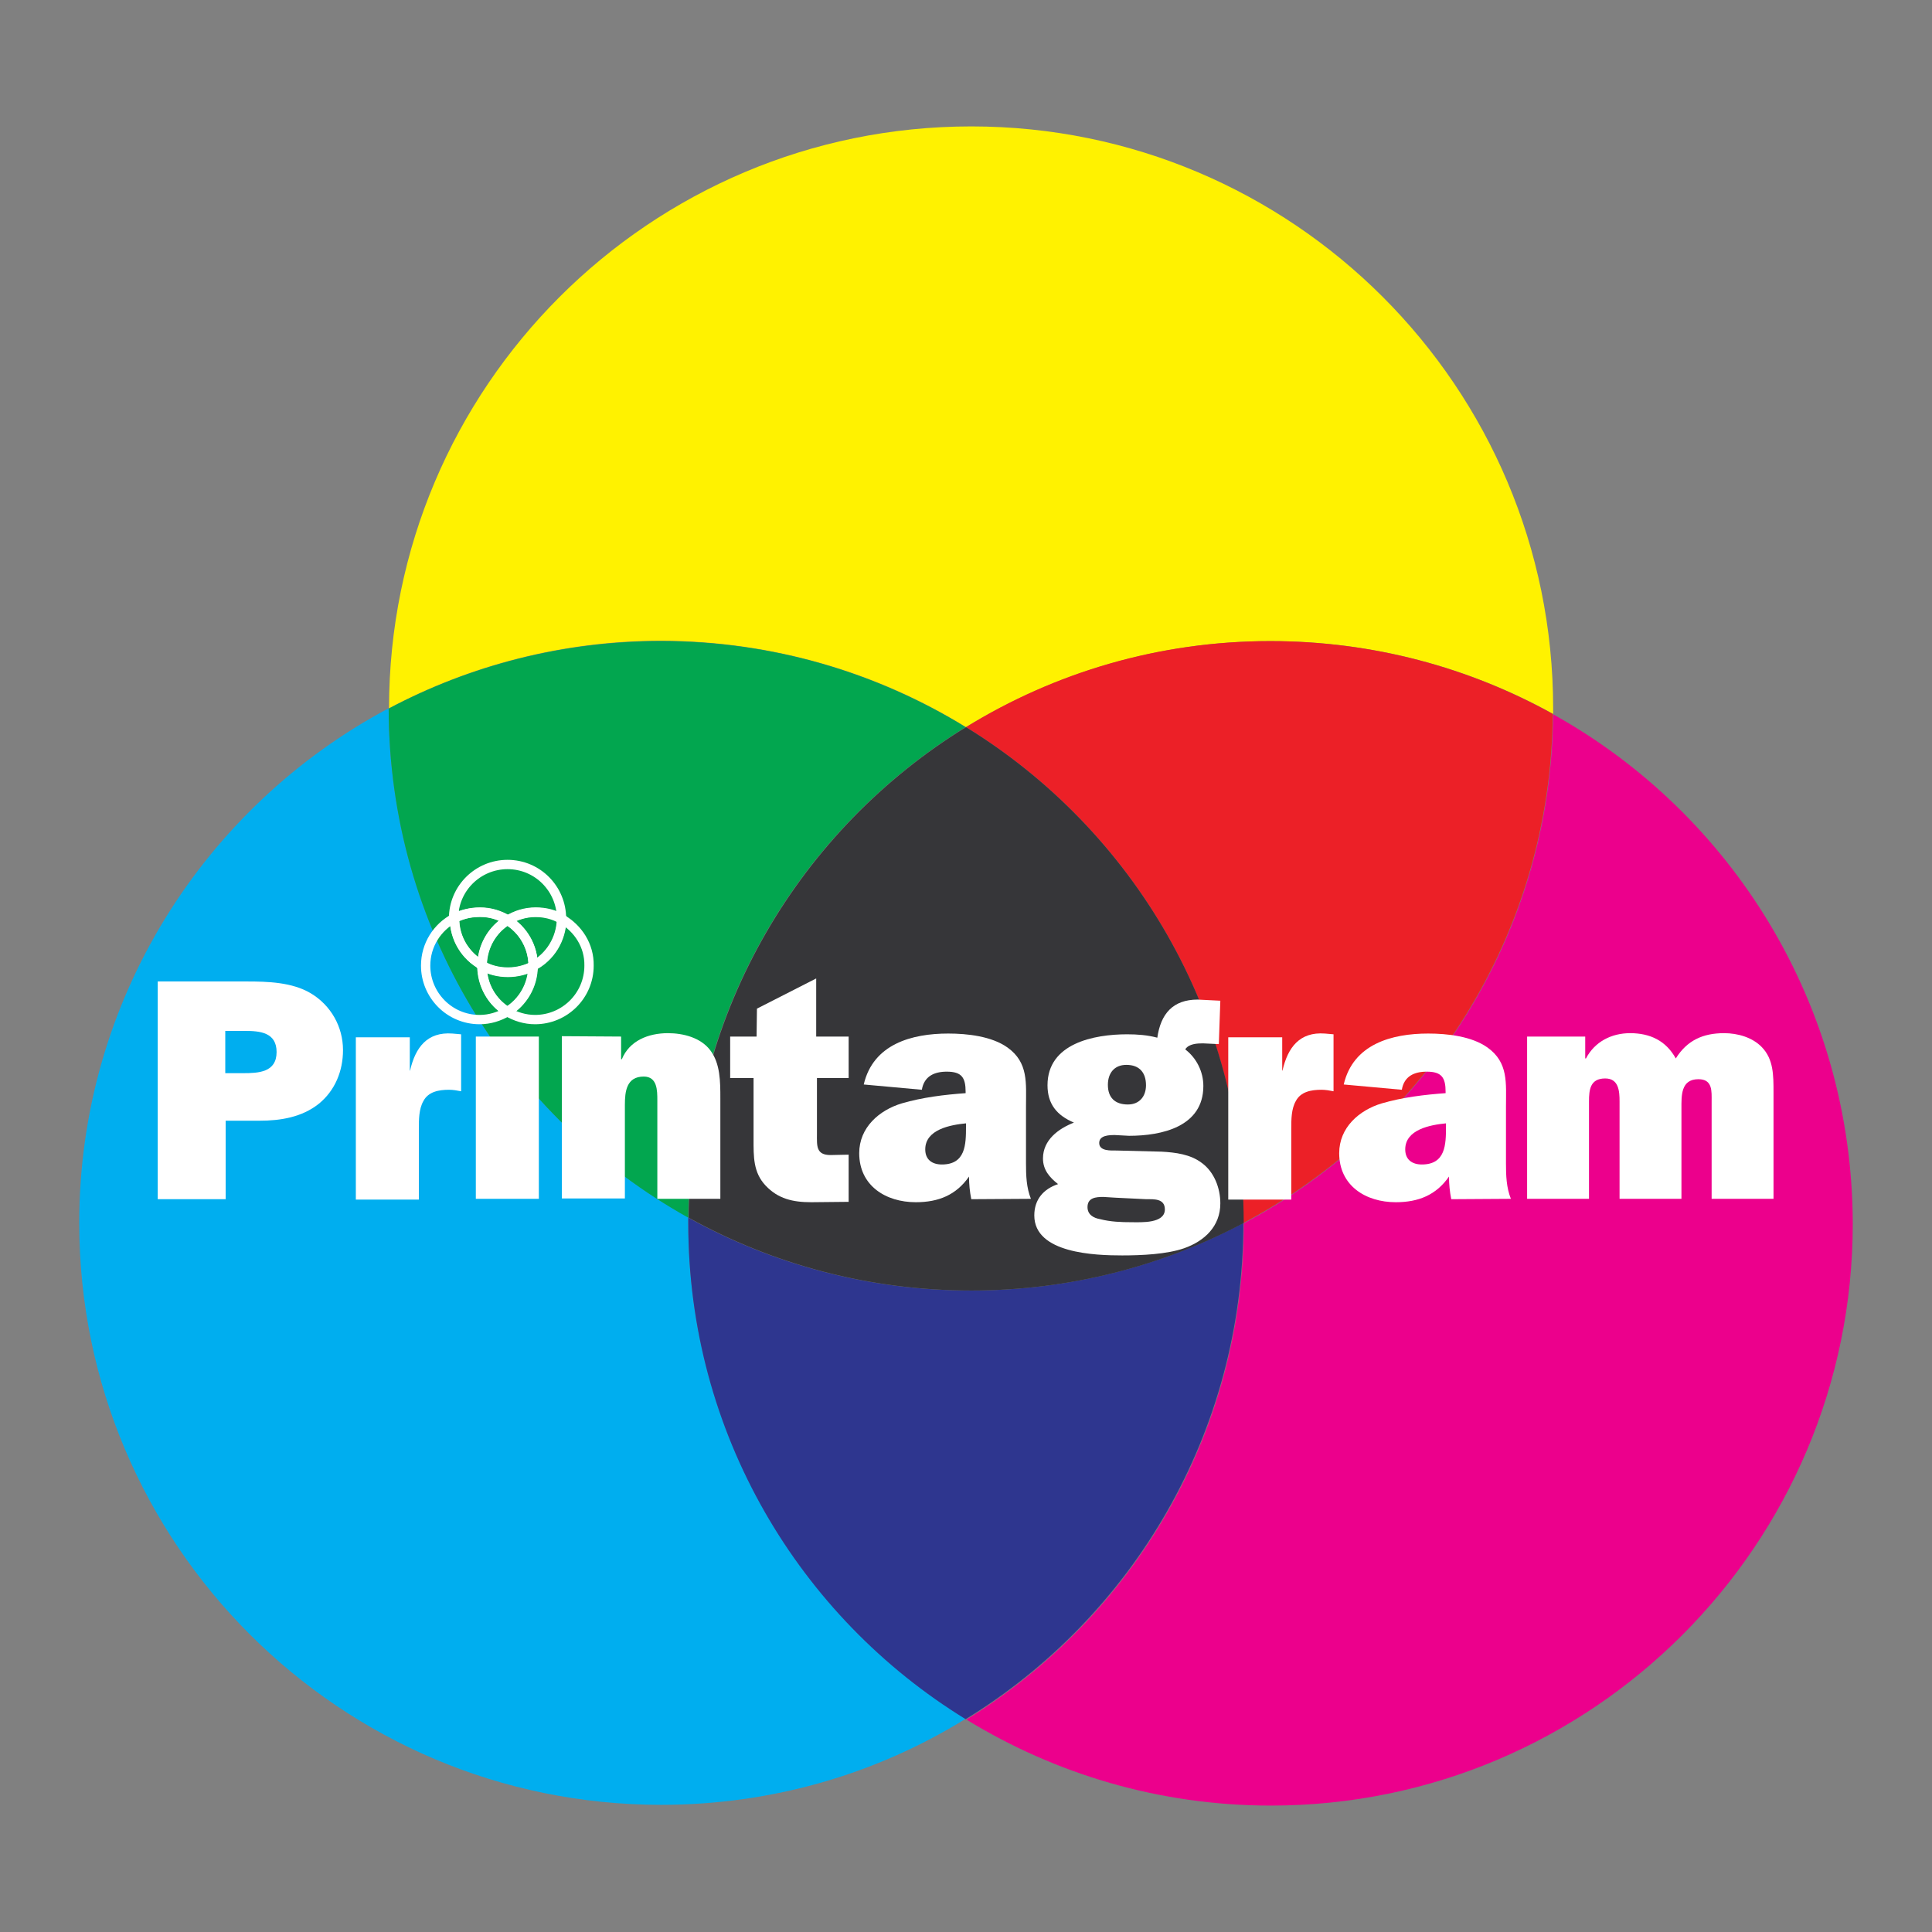 <?xml version="1.0" encoding="utf-8"?>
<!-- Generator: Adobe Illustrator 27.1.1, SVG Export Plug-In . SVG Version: 6.00 Build 0)  -->
<svg version="1.1" id="Layer_1" xmlns="http://www.w3.org/2000/svg" xmlns:xlink="http://www.w3.org/1999/xlink" x="0px" y="0px"
	 viewBox="0 0 512 512" style="enable-background:new 0 0 512 512;" xml:space="preserve">
<rect x="0" y="0" width="512" height="512" fill="#808080" stroke="none"/>
<style type="text/css">
	.st0{fill:#00AEEF;}
	.st1{fill:#EC008C;}
	.st2{fill:#2E368F;}
	.st3{fill:#FFF200;}
	.st4{fill:#02A64F;}
	.st5{fill:#EC2027;}
	.st6{fill:#363639;}
	.st7{fill:#FFFFFF;}
	.st8{fill:none;stroke:#FFFFFF;stroke-width:2.471;stroke-miterlimit:10;}
</style>
<g>
	<g>
		<g>
			<path class="st0" d="M182.4,324.1c0-0.5,0-1,0-1.5c-47.3-26.3-79.3-76.8-79.4-134.9c-48.7,25.9-82,77.3-82,136.4
				c0,85.1,69.1,154.2,154.2,154.2c29.6,0,57.3-8.3,80.7-22.8C211.9,428.5,182.4,379.7,182.4,324.1z"/>
		</g>
		<g>
			<path class="st1" d="M411.6,189.3c-0.5,58.5-33.7,109.2-82,134.9c0,0,0,0,0,0.1c0,55.6-29.4,104.3-73.5,131.4
				c23.5,14.4,51.1,22.8,80.7,22.8c85.1,0,154.2-69.1,154.2-154.2C490.9,266.2,458.9,215.6,411.6,189.3z"/>
		</g>
		<g>
			<path class="st2" d="M329.5,324.1L329.5,324.1C308,335.5,283.4,342,257.3,342c-27.2,0-52.7-7-74.9-19.3c0,0.5,0,1,0,1.5
				c0,55.6,29.4,104.3,73.5,131.4C300.1,428.5,329.5,379.7,329.5,324.1z"/>
		</g>
		<g>
			<path class="st3" d="M256,192.7c23.5-14.4,51.1-22.8,80.7-22.8c27.2,0,52.7,7,74.9,19.3c0-0.5,0-1,0-1.5
				c0-85.2-69.1-154.2-154.2-154.2c-85.2,0-154.3,69.1-154.3,154.2l0,0c21.5-11.4,46.1-17.9,72.2-17.9
				C204.8,169.9,232.5,178.2,256,192.7z"/>
		</g>
		<g>
			<path class="st4" d="M182.4,322.7c0.5-55,29.8-103.1,73.5-130c-23.5-14.4-51.1-22.8-80.7-22.8c-26.1,0-50.7,6.5-72.2,17.9
				C103.1,245.8,135.1,296.3,182.4,322.7z"/>
		</g>
		<g>
			<path class="st5" d="M256,192.7c44.1,27.1,73.5,75.8,73.5,131.4c48.4-25.7,81.5-76.4,82-134.9c-22.2-12.3-47.7-19.3-74.9-19.3
				C307.1,169.9,279.5,178.2,256,192.7z"/>
		</g>
		<g>
			<path class="st6" d="M256,192.7c-43.7,26.9-73,75-73.5,130c22.2,12.3,47.7,19.3,74.9,19.3c26.1,0,50.7-6.5,72.2-17.9
				C329.5,268.5,300.1,219.8,256,192.7z"/>
		</g>
	</g>
	<g>
		<path class="st7" d="M59.8,317.8H41.8v-57.7h23.6c5.6,0,12,0.2,16.9,3.1c5.4,3.2,8.6,8.9,8.6,15.1c0,5.5-2.1,10.7-6.4,14.2
			c-4.5,3.6-10.2,4.5-15.7,4.5h-9V317.8L59.8,317.8z M64.4,284.4c4.1,0,8.9-0.2,8.9-5.6c0-5.2-4.4-5.6-8.4-5.6h-5.2v11.2H64.4z"/>
		<path class="st7" d="M108.7,283.6c1.4-6,4.5-10.2,11.2-9.7l2.3,0.2v15.1c-1-0.2-2.1-0.4-3.2-0.4c-2.7,0-5.5,0.5-6.8,3
			c-1.2,2.1-1.2,4.9-1.2,7.4v18.7H94.3v-43h14.3v8.9L108.7,283.6L108.7,283.6z"/>
		<rect x="126.1" y="274.7" class="st7" width="16.7" height="43"/>
		<path class="st7" d="M164.6,274.7v6h0.2c2-4.9,7-6.9,12.2-6.9c4.1,0,8.7,1.2,11.2,4.5c2.7,3.5,2.7,8.4,2.7,12.8v26.6h-16.7v-26.1
			c0-2.6,0-6.3-3.6-6.3c-4.6,0-5,4-5,7.5v24.8h-16.7v-43L164.6,274.7L164.6,274.7z"/>
		<path class="st7" d="M193.5,285.7v-11h7l0.1-7.4l15.7-8v15.4h8.6v11h-8.4v14.8c0,3.1-0.3,5.6,3.6,5.6c1.6,0,3-0.1,4.8-0.1v12.5
			l-9.9,0.1c-4.9,0-8.8-0.9-12.1-4.4c-3.3-3.5-3.2-7.7-3.2-12.3v-16.2L193.5,285.7L193.5,285.7z"/>
		<path class="st7" d="M257.4,317.8c-0.4-2-0.6-4-0.6-6c-3.4,4.9-8.1,6.8-14.1,6.8c-8,0-15-4.4-15-13c0-6.8,5.3-11.4,11.3-13.2
			c5.5-1.6,11.3-2.3,16.9-2.7v-0.3c0-3.8-1-5.4-5-5.4c-3.3,0-6,1.2-6.6,4.8l-15.4-1.4c2.5-10.7,12.7-13.5,22.4-13.5
			c5,0,11.5,0.7,15.7,3.7c5.6,4,4.9,9.5,4.9,15.7v15c0,3.2,0.1,6.4,1.3,9.4L257.4,317.8L257.4,317.8z M256,297.7
			c-4.1,0.4-10.8,1.6-10.8,6.9c0,2.7,1.8,4,4.4,4c6.3,0,6.4-5.3,6.4-10V297.7L256,297.7z"/>
		<path class="st7" d="M307.8,305.2c3.7,0.2,7.7,0.7,10.7,3c3.3,2.4,4.9,6.7,4.9,10.7c0,6.1-4.2,10-9.6,11.9
			c-4.6,1.6-11.3,1.9-16.4,1.9c-7.1,0-23.3-0.5-23.3-10.6c0-4.2,2.4-7,6.3-8.3c-2.3-1.8-4-3.8-4-6.8c0-4.9,4.1-7.9,8.2-9.5
			c-4.5-1.9-7-4.9-7-9.9c0-11.1,12.3-13.5,21.1-13.5c2.7,0,5.4,0.2,8,0.9c0.9-6.3,4.1-10.1,10.7-10.1l6,0.3l-0.4,11.5l-4.2-0.2
			c-1.5,0-3.8,0.1-4.7,1.6c3,2.3,4.8,5.9,4.8,9.7c0,10.8-11,13.2-19.7,13.2l-3.7-0.2c-1.4,0-4.2,0-4.2,2.1c0,2.2,3.1,2,4.6,2
			L307.8,305.2z M292.4,317.2c-2,0-4.2,0.2-4.2,2.7c0,2,1.6,2.9,3.4,3.2c2.7,0.7,5.6,0.8,8.3,0.8c2.5,0,8.8,0.4,8.8-3.4
			c0-2.9-2.9-2.7-4.9-2.7l-8.2-0.4L292.4,317.2z M303.7,287.6c0-3.3-1.7-5.4-5.2-5.4c-3.2,0-4.9,2.2-4.9,5.3c0,3.4,1.9,5.2,5.3,5.2
			C302,292.7,303.7,290.5,303.7,287.6z"/>
		<path class="st7" d="M339.9,283.6c1.4-6,4.5-10.2,11.2-9.7l2.3,0.2v15.1c-1-0.2-2.1-0.4-3.2-0.4c-2.7,0-5.5,0.5-6.8,3
			c-1.2,2.1-1.2,4.9-1.2,7.4v18.7h-16.7v-43h14.3v8.9L339.9,283.6L339.9,283.6z"/>
		<path class="st7" d="M384.6,317.8c-0.4-2-0.6-4-0.6-6c-3.4,4.9-8.1,6.8-14.1,6.8c-8,0-15-4.4-15-13c0-6.8,5.3-11.4,11.3-13.2
			c5.5-1.6,11.3-2.3,16.9-2.7v-0.3c0-3.8-1-5.4-5-5.4c-3.3,0-6,1.2-6.6,4.8l-15.4-1.4c2.5-10.7,12.7-13.5,22.4-13.5
			c5,0,11.5,0.7,15.7,3.7c5.6,4,4.9,9.5,4.9,15.7v15c0,3.2,0.1,6.4,1.3,9.4L384.6,317.8L384.6,317.8z M383.2,297.7
			c-4.1,0.4-10.8,1.6-10.8,6.9c0,2.7,1.8,4,4.4,4c6.3,0,6.4-5.3,6.4-10V297.7z"/>
		<path class="st7" d="M420.1,274.7v5.8h0.2c2.3-4.4,6.7-6.7,11.7-6.7c5.3,0,9.5,2,12.1,6.7c3-4.8,7.2-6.7,12.8-6.7
			c3.6,0,7.5,1.1,10,3.7c3.1,3.2,3.1,7.4,3.1,12v28.2h-16.4v-25.8c0-2.7,0.3-5.9-3.5-5.9c-4.7,0-4.5,4.4-4.5,7.8v23.9h-16.4v-25.8
			c0-2.7-0.2-6.1-3.8-6.1c-4,0-4.3,3-4.3,6.1v25.8h-16.4v-43H420.1z"/>
	</g>
	<g>
		<path class="st8" d="M127.8,256c0-0.1,0-0.1,0-0.2c-4.4-2.4-7.4-7.1-7.4-12.5c-4.5,2.4-7.6,7.1-7.6,12.6c0,7.8,6.3,14.3,14.3,14.3
			c2.7,0,5.2-0.8,7.4-2.1C130.4,265.6,127.8,261.1,127.8,256z"/>
		<path class="st8" d="M148.8,243.5c-0.1,5.4-3.1,10.1-7.6,12.5l0,0c0,5.1-2.7,9.6-6.8,12.1c2.2,1.3,4.7,2.1,7.4,2.1
			c7.8,0,14.3-6.3,14.3-14.3C156.2,250.6,153.2,246,148.8,243.5z"/>
		<path class="st8" d="M141.3,256L141.3,256c-2,1-4.2,1.6-6.7,1.6c-2.5,0-4.9-0.6-6.9-1.8c0,0.1,0,0.1,0,0.2c0,5.1,2.7,9.6,6.8,12.1
			C138.6,265.6,141.3,261.1,141.3,256z"/>
		<path class="st8" d="M134.5,243.9c2.2-1.3,4.7-2.1,7.4-2.1c2.5,0,4.9,0.6,6.9,1.8c0-0.1,0-0.1,0-0.2c0-7.8-6.3-14.3-14.3-14.3
			c-7.8,0-14.3,6.3-14.3,14.3l0,0c2-1,4.2-1.6,6.7-1.6C129.8,241.7,132.4,242.5,134.5,243.9z"/>
		<path class="st8" d="M127.8,255.8c0.1-5.1,2.7-9.5,6.8-12c-2.2-1.3-4.7-2.1-7.4-2.1c-2.4,0-4.7,0.6-6.7,1.6
			C120.4,248.7,123.4,253.4,127.8,255.8z"/>
		<path class="st8" d="M134.5,243.9c4.1,2.5,6.8,7,6.8,12.1c4.5-2.3,7.5-7,7.6-12.5c-2-1.2-4.4-1.8-6.9-1.8
			C139.2,241.7,136.7,242.5,134.5,243.9z"/>
		<path class="st8" d="M134.5,243.9c-4.1,2.5-6.7,6.9-6.8,12c2,1.2,4.4,1.8,6.9,1.8c2.4,0,4.7-0.6,6.7-1.6
			C141.3,250.8,138.6,246.4,134.5,243.9z"/>
	</g>
</g>
</svg>
